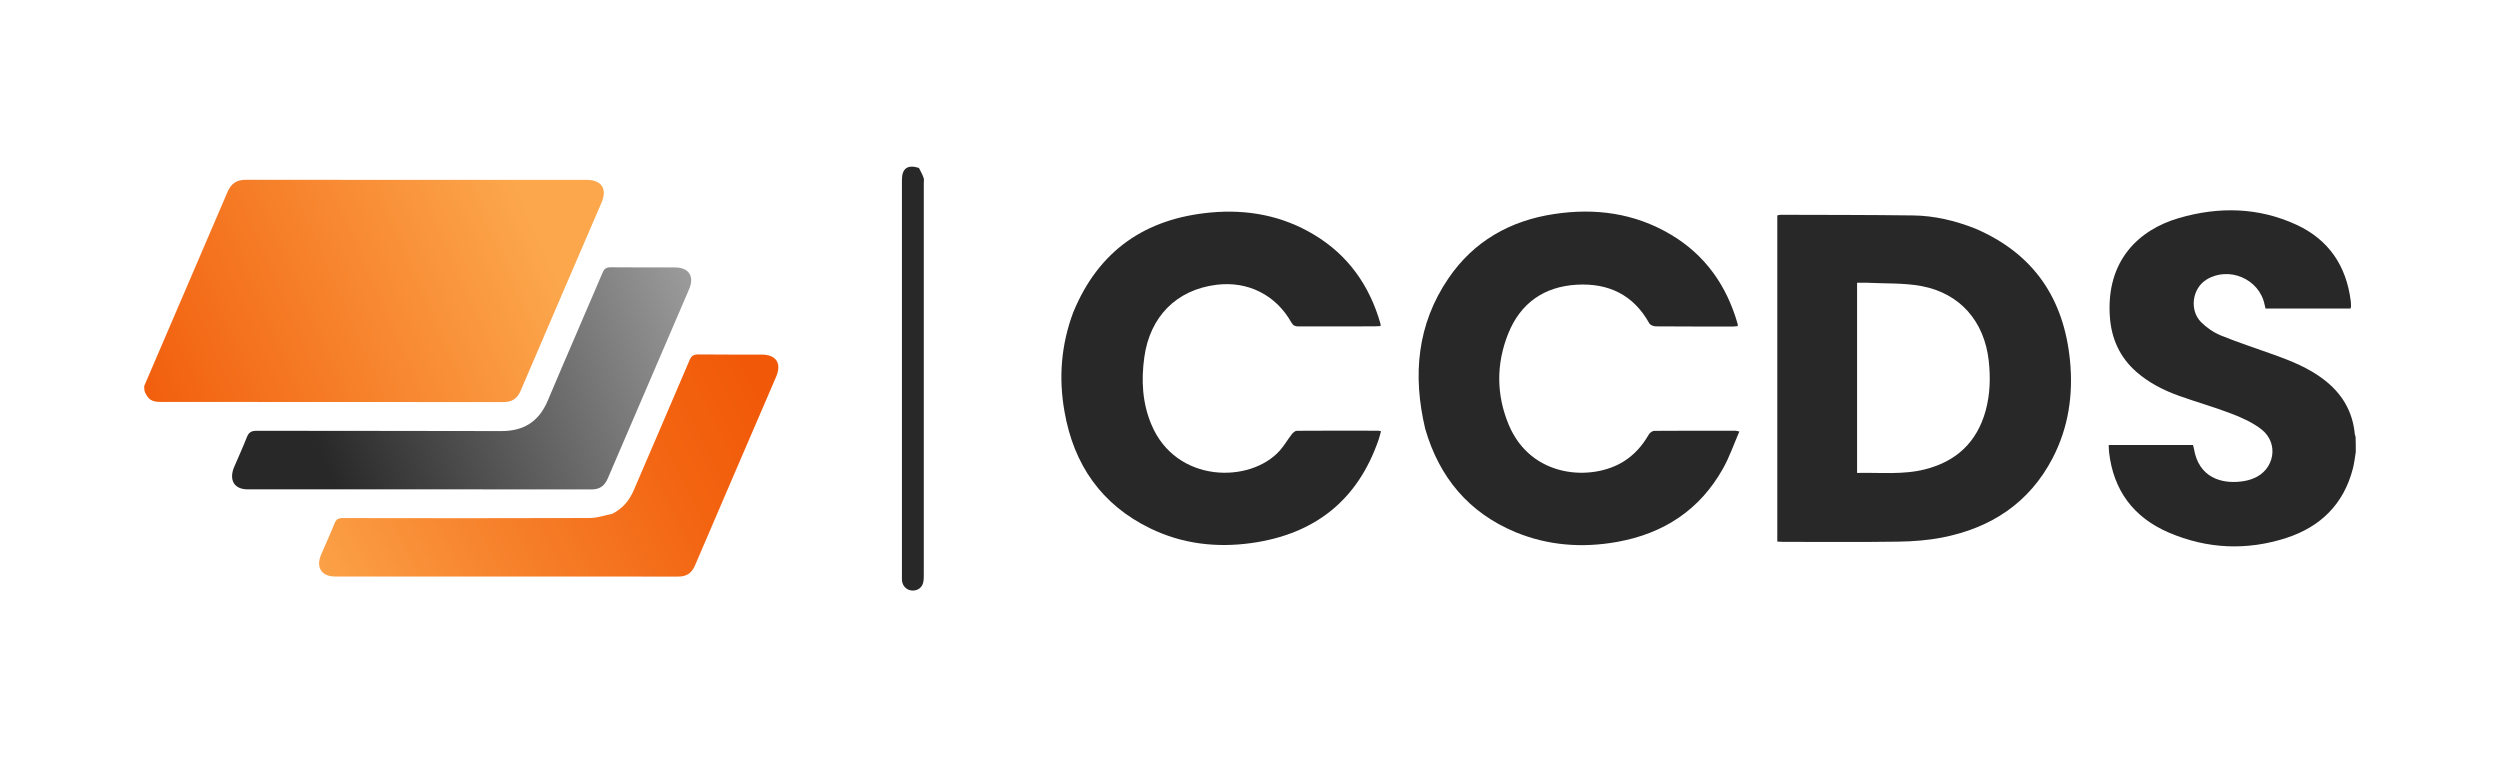<svg xmlns="http://www.w3.org/2000/svg" xmlns:xlink="http://www.w3.org/1999/xlink" x="0px" y="0px" width="350px" height="106px" viewBox="0 0 350 106" style="enable-background:new 0 0 350 106;" xml:space="preserve"><style type="text/css">	.st0{fill:url(#SVGID_1_);}	.st1{fill:#282828;}	.st2{fill:url(#SVGID_2_);}	.st3{fill:url(#SVGID_3_);}</style><g id="Background_xA0_Image_1_"></g><g id="Vector_Smart_Object_xA0_Image_1_">	<g>		<linearGradient id="SVGID_1_" gradientUnits="userSpaceOnUse" x1="15.894" y1="56.656" x2="74.672" y2="31.047">			<stop offset="0" style="stop-color:#F15908"></stop>			<stop offset="1" style="stop-color:#FCA74C"></stop>		</linearGradient>		<path class="st0" d="M20.19,54.04c3.89-9.1,7.8-18.12,11.66-27.16c0.52-1.21,1.28-1.71,2.58-1.71   c15.89,0.02,31.78,0.01,47.67,0.01c2.12,0,2.95,1.24,2.12,3.17c-3.78,8.78-7.57,17.56-11.33,26.35c-0.47,1.09-1.18,1.59-2.39,1.59   c-16-0.02-32-0.01-47.99-0.02c-1.27,0-1.76-0.32-2.26-1.46C20.19,54.56,20.19,54.33,20.19,54.04z"></path>		<path class="st1" d="M329.81,63.28c-0.13,0.83-0.22,1.59-0.41,2.33c-1.28,4.98-4.54,8.15-9.31,9.7   c-5.55,1.8-11.11,1.55-16.48-0.76c-4.9-2.11-7.73-5.88-8.34-11.24c-0.04-0.32-0.03-0.64-0.05-1.01c3.96,0,7.85,0,11.79,0   c0.05,0.16,0.11,0.33,0.14,0.51c0.66,4.06,3.86,4.96,6.68,4.59c0.57-0.07,1.14-0.21,1.67-0.43c2.91-1.17,3.6-4.86,1.15-6.82   c-1.21-0.97-2.71-1.64-4.18-2.21c-2.42-0.94-4.94-1.64-7.39-2.52c-2.18-0.78-4.23-1.82-5.99-3.36c-2.33-2.05-3.5-4.66-3.71-7.72   c-0.55-7.86,4.06-12.19,9.69-13.82c5.54-1.61,11.09-1.51,16.4,0.93c4.56,2.09,7.03,5.79,7.64,10.74c0.03,0.24,0.03,0.49,0.03,0.74   c0,0.08-0.04,0.15-0.07,0.26c-3.95,0-7.89,0-11.9,0c-0.04-0.19-0.09-0.4-0.14-0.6c-0.76-3.55-4.98-5.35-8.1-3.46   c-2.02,1.22-2.47,4.29-0.75,6c0.78,0.77,1.76,1.44,2.78,1.85c2.43,0.99,4.94,1.8,7.41,2.69c2.43,0.87,4.82,1.84,6.9,3.42   c2.56,1.93,4.1,4.45,4.4,7.68c0.01,0.11,0.06,0.21,0.11,0.38C329.81,61.88,329.81,62.54,329.81,63.28z"></path>		<path class="st1" d="M276.56,32.01c8.17,3.51,12.39,9.8,13.24,18.47c0.47,4.77-0.21,9.37-2.43,13.65   c-3.27,6.29-8.63,9.78-15.45,11.12c-2,0.39-4.08,0.55-6.13,0.58c-5.4,0.08-10.81,0.03-16.21,0.03c-0.24,0-0.48-0.03-0.76-0.04   c0-15.24,0-30.43,0-45.66c0.15-0.03,0.3-0.09,0.45-0.09c6.17,0.02,12.35,0.01,18.52,0.09C270.79,30.19,273.7,30.88,276.56,32.01z    M261.23,39.58c-0.4,0-0.81,0-1.24,0c0,8.92,0,17.73,0,26.63c3.23-0.08,6.42,0.29,9.54-0.51c4.37-1.11,7.25-3.81,8.46-8.2   c0.63-2.31,0.69-4.65,0.43-7.02c-0.62-5.48-4-9.42-9.42-10.43C266.52,39.59,263.93,39.72,261.23,39.58z"></path>		<path class="st1" d="M150.26,43.71c3.56-8.65,10.11-13.12,19.24-13.96c5.13-0.47,10.01,0.43,14.47,3.11   c4.77,2.86,7.75,7.1,9.28,12.4c0.03,0.1,0.02,0.21,0.04,0.39c-0.29,0.02-0.55,0.04-0.81,0.04c-3.57,0-7.14,0-10.7,0.01   c-0.46,0-0.73-0.11-0.98-0.54c-2.17-3.87-6.1-5.84-10.49-5.29c-5.59,0.69-9.33,4.45-10.11,10.17c-0.44,3.2-0.28,6.35,0.99,9.38   c3.44,8.26,13.86,8.3,18,3.64c0.61-0.69,1.08-1.52,1.65-2.25c0.18-0.23,0.48-0.5,0.72-0.5c3.81-0.03,7.63-0.02,11.45-0.01   c0.08,0,0.15,0.04,0.33,0.08c-0.11,0.39-0.2,0.78-0.33,1.16c-2.93,8.54-8.99,13.26-17.83,14.49c-4.88,0.68-9.66,0.12-14.13-2.05   c-6.86-3.33-10.73-8.94-12.02-16.36C148.19,52.91,148.55,48.27,150.26,43.71z"></path>		<path class="st1" d="M199.53,60.04c-1.78-7.52-1.14-14.64,3.27-21.1c3.54-5.18,8.61-8.04,14.74-8.97   c5.75-0.88,11.28-0.15,16.36,2.86c4.84,2.87,7.84,7.16,9.37,12.52c0.02,0.08,0.01,0.16,0.02,0.3c-0.21,0.02-0.42,0.06-0.62,0.06   c-3.62,0-7.24,0.01-10.87-0.02c-0.31,0-0.78-0.19-0.91-0.44c-2.22-4-5.73-5.64-10.14-5.39c-4.58,0.26-7.89,2.58-9.6,6.85   c-1.69,4.22-1.68,8.55,0.07,12.75c3.15,7.55,11.7,7.91,16.1,5.14c1.5-0.94,2.62-2.22,3.5-3.75c0.14-0.25,0.51-0.53,0.78-0.53   c3.79-0.03,7.57-0.02,11.36-0.02c0.1,0,0.2,0.04,0.55,0.11c-0.77,1.77-1.37,3.54-2.27,5.15c-3.24,5.82-8.32,9.13-14.8,10.3   c-4.87,0.88-9.69,0.54-14.3-1.37C205.62,71.76,201.51,66.86,199.53,60.04z"></path>		<linearGradient id="SVGID_2_" gradientUnits="userSpaceOnUse" x1="47.238" y1="68.939" x2="126.991" y2="34.551">			<stop offset="0" style="stop-color:#282828"></stop>			<stop offset="1" style="stop-color:#D6D6D6"></stop>		</linearGradient>		<path class="st2" d="M32.72,65.52c0.63-1.47,1.27-2.86,1.83-4.29c0.27-0.69,0.62-0.92,1.38-0.92c11.41,0.03,22.83,0,34.24,0.04   c3.17,0.01,5.28-1.33,6.52-4.27c2.52-5.98,5.13-11.93,7.67-17.9c0.24-0.58,0.54-0.76,1.15-0.76c2.99,0.03,5.98,0.01,8.97,0.02   c1.97,0,2.78,1.24,1.99,3.06c-3.8,8.83-7.6,17.66-11.39,26.5c-0.44,1.03-1.12,1.52-2.27,1.52c-16.05-0.02-32.1-0.01-48.15-0.01   C32.85,68.5,32.06,67.3,32.72,65.52z"></path>		<linearGradient id="SVGID_3_" gradientUnits="userSpaceOnUse" x1="44.936" y1="89.989" x2="107.875" y2="58.472">			<stop offset="0" style="stop-color:#FCA74C"></stop>			<stop offset="0.375" style="stop-color:#F7842E"></stop>			<stop offset="0.776" style="stop-color:#F36512"></stop>			<stop offset="1" style="stop-color:#F15908"></stop>		</linearGradient>		<path class="st3" d="M85.72,71.93c1.46-0.74,2.4-1.87,3.01-3.31c2.6-6.07,5.23-12.12,7.81-18.2c0.26-0.61,0.56-0.8,1.21-0.8   c2.96,0.04,5.93,0.01,8.89,0.02c2.03,0.01,2.82,1.22,2.02,3.1c-3.79,8.81-7.59,17.61-11.36,26.42c-0.46,1.07-1.15,1.56-2.33,1.56   c-16.02-0.01-32.05-0.01-48.07-0.01c-1.89,0-2.7-1.29-1.95-3.04c0.62-1.46,1.29-2.9,1.88-4.38c0.23-0.58,0.53-0.76,1.14-0.76   c11.55,0.02,23.1,0.03,34.65-0.01C83.64,72.51,84.65,72.15,85.72,71.93z"></path>		<path class="st1" d="M128.65,23.51c0.26,0.49,0.5,0.94,0.66,1.41c0.08,0.22,0.02,0.49,0.02,0.74c0,18.21,0,36.43,0,54.64   c0,0.38,0.01,0.77-0.06,1.15c-0.14,0.78-0.74,1.24-1.51,1.23c-0.75-0.02-1.35-0.54-1.47-1.3c-0.03-0.19-0.02-0.38-0.02-0.57   c0-18.54,0-37.09,0-55.63C126.27,23.58,127.07,23,128.65,23.51z"></path>	</g></g></svg>